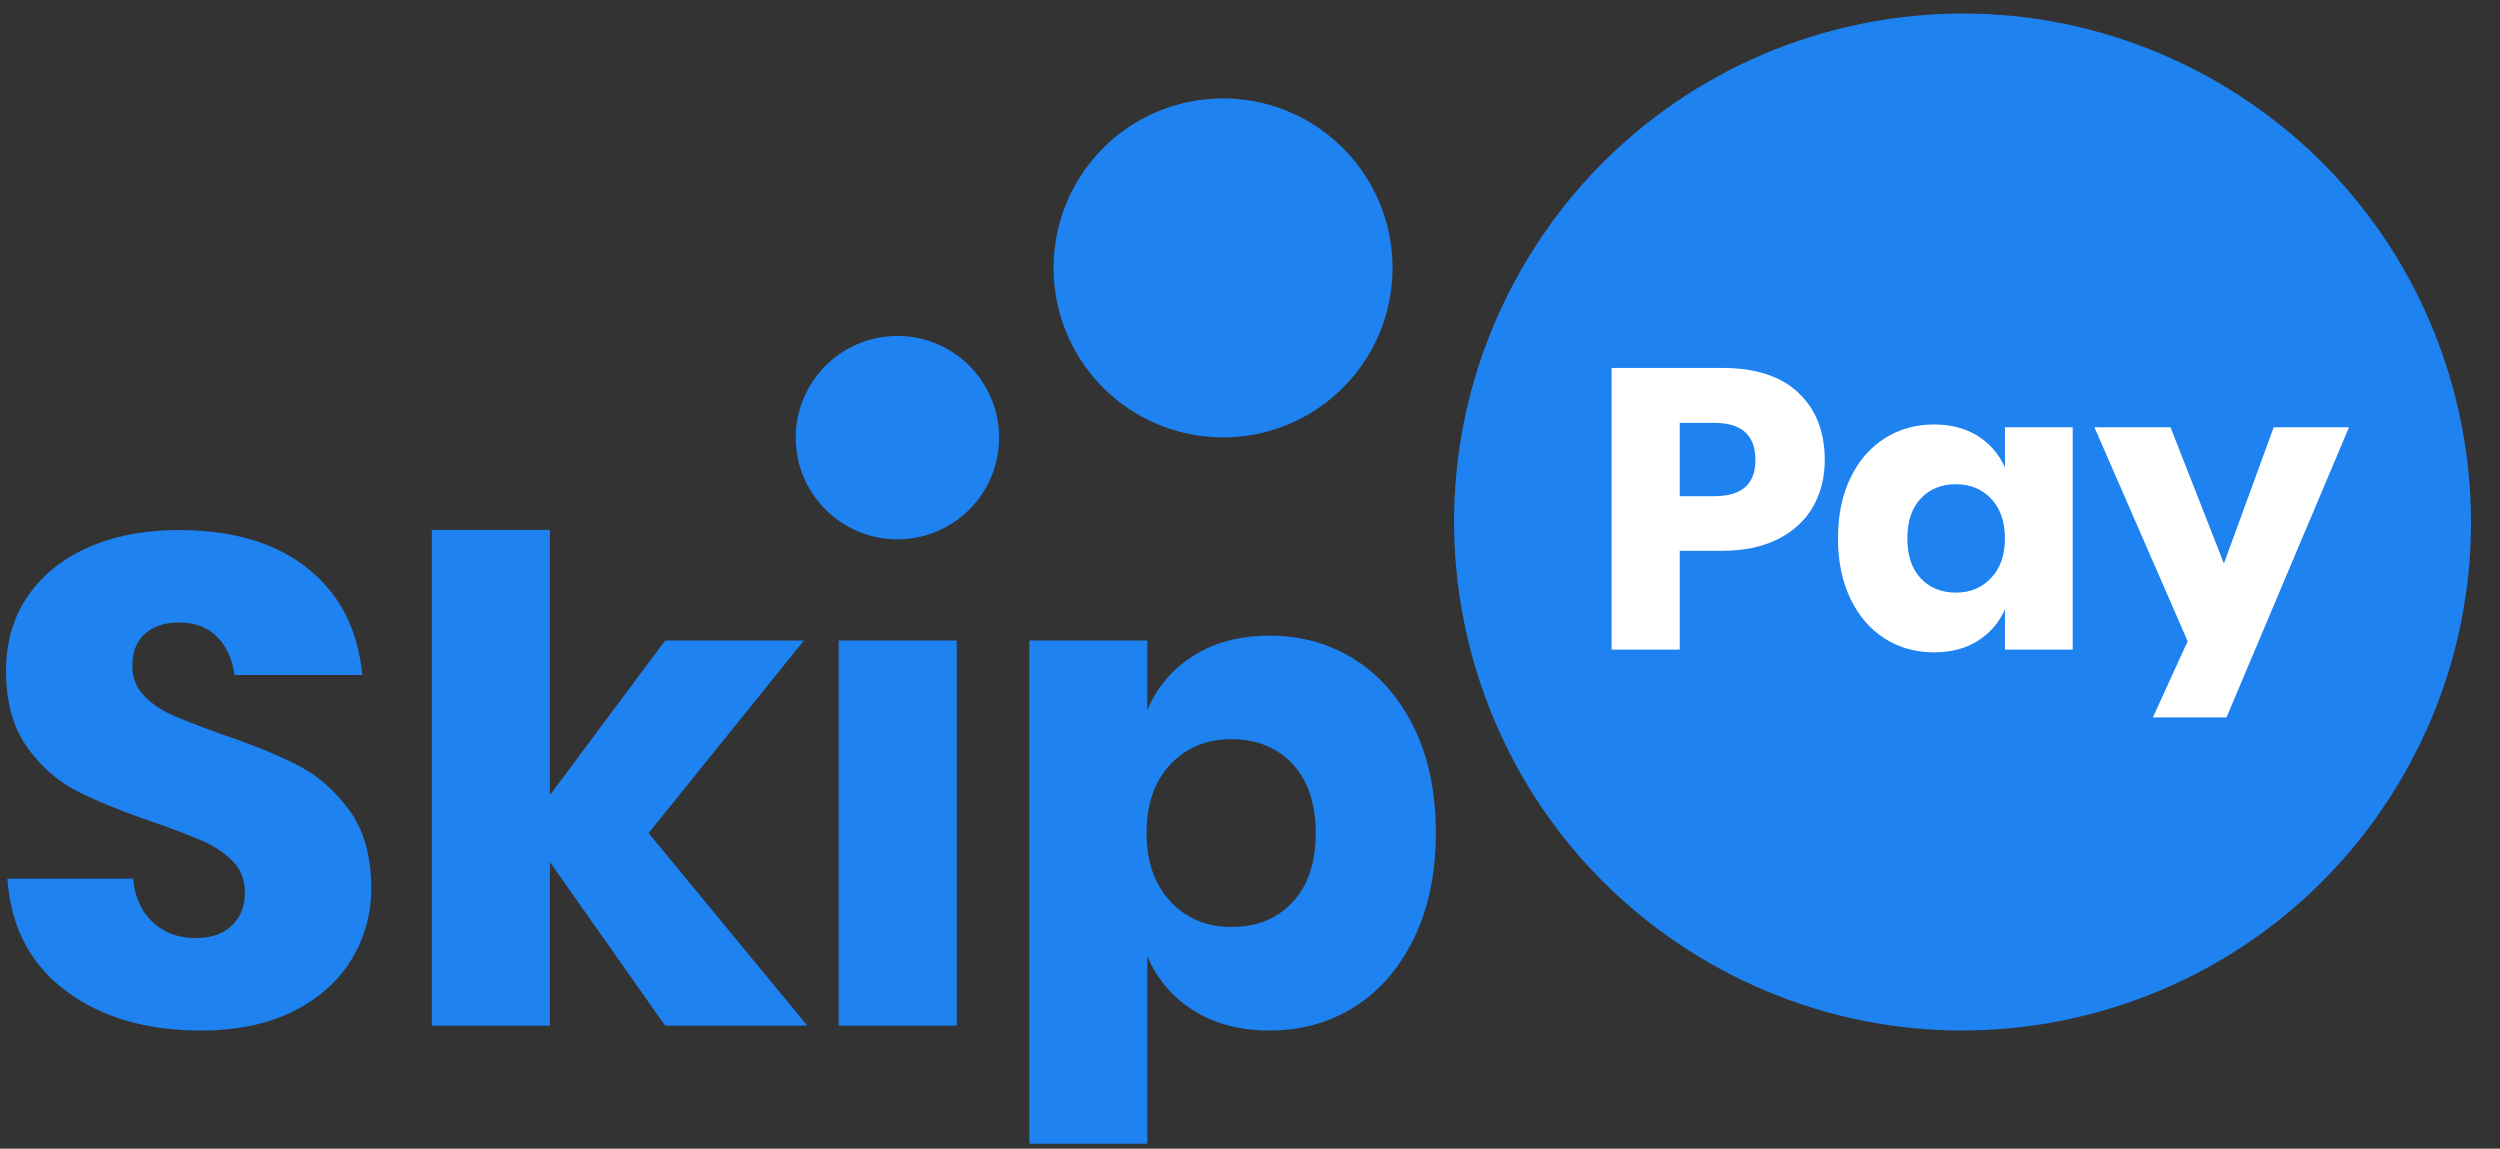 <svg xmlns="http://www.w3.org/2000/svg" width="111" height="51" fill="none" viewBox="0 0 111 51"><rect x="0" y="0" width="111" height="51" fill="#333333" stroke="none"/><g clip-path="url(#a)"><g clip-path="url(#b)"><path fill="#1E82F0" d="M60.854 15.6a7.525 7.525 0 1 1-13.033-7.525A7.525 7.525 0 0 1 60.854 15.6"></path><path fill="#1E82F0" d="M43.77 21.664a4.515 4.515 0 1 1-7.82-4.515 4.515 4.515 0 0 1 7.82 4.515"></path><path fill="#1E82F0" d="M15.608 42.598q-.873 1.44-2.574 2.298t-4.122.858q-3.648 0-6.007-1.777-2.36-1.778-2.574-4.965h5.578q.12 1.225.873 1.93.75.706 1.915.706 1.012 0 1.594-.552t.582-1.471q0-.828-.536-1.38a4.2 4.2 0 0 0-1.333-.903 31 31 0 0 0-2.207-.843q-2.053-.704-3.355-1.364-1.304-.66-2.238-1.961T.27 29.787q0-1.93.98-3.34.981-1.41 2.712-2.161 1.732-.75 3.97-.75 3.616 0 5.746 1.715 2.13 1.717 2.406 4.72h-5.67q-.154-1.073-.782-1.7-.629-.63-1.7-.63-.921 0-1.487.492-.567.49-.567 1.44 0 .766.506 1.302.505.537 1.271.874t2.207.858q2.084.704 3.402 1.394 1.317.69 2.268 2.007.95 1.319.95 3.433a5.97 5.97 0 0 1-.874 3.157"></path><path fill="#1E82F0" d="m29.533 45.54-5.118-7.264v7.264h-5.241V23.526h5.24v11.778l5.119-6.865h6.16l-6.896 8.55 7.049 8.55z"></path><path fill="#1E82F0" d="M42.48 28.439V45.54h-5.242V28.439z"></path><path fill="#1E82F0" d="M60.15 29.282q1.67 1.056 2.635 3.034.966 1.977.966 4.673 0 2.667-.966 4.659-.965 1.992-2.635 3.05-1.671 1.056-3.785 1.056-1.962 0-3.372-.889a5.16 5.16 0 0 1-2.053-2.42v8.336H45.7V28.439h5.24v3.095a5.16 5.16 0 0 1 2.053-2.421q1.41-.889 3.371-.889 2.115 0 3.786 1.058m-8.183 4.658q-1.058 1.119-1.058 3.05 0 1.9 1.058 3.033t2.712 1.134q1.685 0 2.712-1.103t1.027-3.065q0-1.96-1.027-3.065-1.028-1.103-2.712-1.103-1.655 0-2.712 1.119"></path><path fill="#1E82F0" d="M106.685 34.464c-6.233 10.797-20.038 14.496-30.834 8.263-10.797-6.234-14.496-20.039-8.263-30.835C73.822 1.095 87.628-2.604 98.423 3.629c10.797 6.234 14.496 20.039 8.262 30.835"></path><path fill="#fff" d="M74.58 24.455v4.387h-3.025V16.335h4.9q2.229 0 3.396 1.105 1.168 1.107 1.168 2.981 0 1.168-.522 2.08-.522.91-1.548 1.432t-2.494.522zm3.36-4.033q0-1.646-1.821-1.646h-1.54v3.255h1.54q1.822 0 1.822-1.61"></path><path fill="#fff" d="M87.817 19.36q.813.513 1.203 1.398V18.97h3.007v9.871H89.02v-1.786q-.39.884-1.203 1.397t-1.946.513q-1.22 0-2.185-.61t-1.521-1.76q-.558-1.15-.558-2.69 0-1.555.558-2.697.556-1.141 1.521-1.751t2.185-.61q1.132 0 1.946.512m-2.538 2.778q-.594.636-.593 1.769 0 1.131.592 1.769.593.637 1.566.637.956 0 1.566-.655.61-.654.61-1.751 0-1.115-.61-1.76-.611-.646-1.566-.646-.973 0-1.565.637"></path><path fill="#fff" d="M104.296 18.97h-3.343l-2.211 6.05-2.371-6.05h-3.379l4.14 9.5-1.544 3.383h3.268z"></path></g></g><defs><clipPath id="a"><path fill="#fff" d="M0 .602h110.236v50.283H0z"></path></clipPath><clipPath id="b"><path fill="#fff" d="M.27.602h109.624v50.283H.27z"></path></clipPath></defs></svg>
